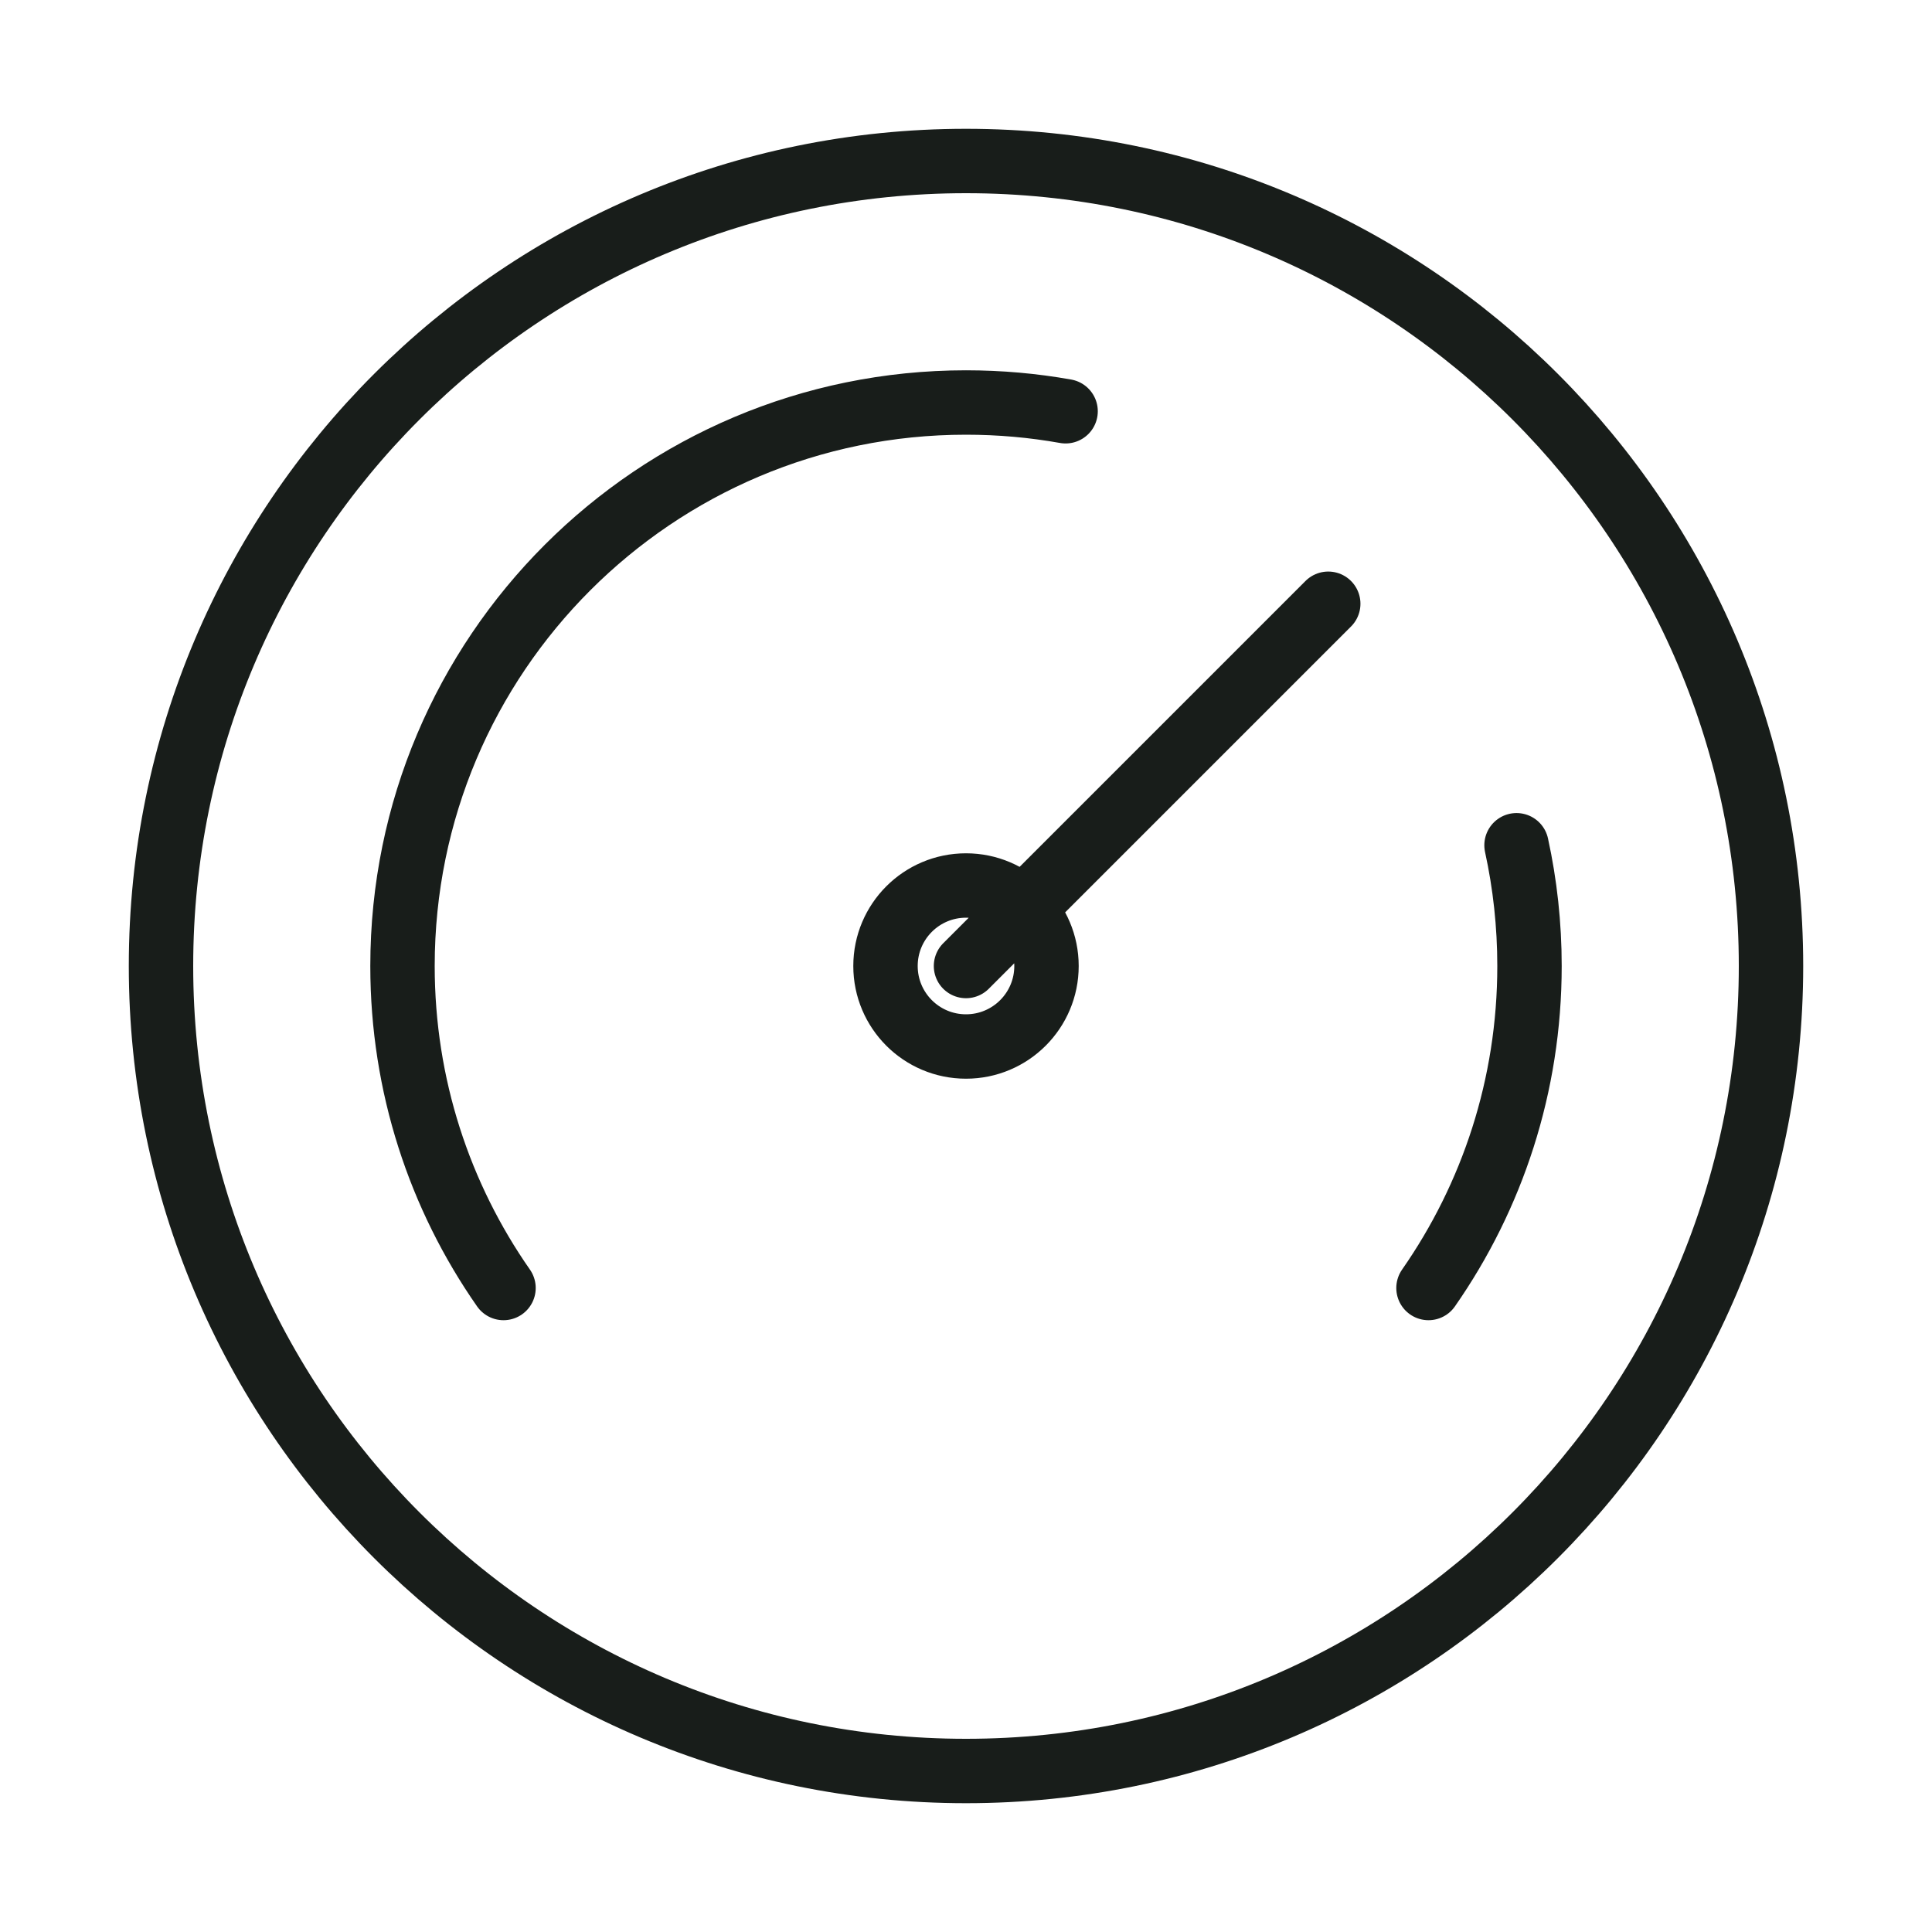 <svg width="60" height="60" viewBox="0 0 60 60" fill="none" xmlns="http://www.w3.org/2000/svg">
<path d="M44.363 40C46.34 37.165 47.5 33.718 47.5 30C47.5 28.713 47.361 27.458 47.097 26.25M15.637 40C13.659 37.165 12.5 33.718 12.5 30C12.5 20.335 20.335 12.5 30 12.5C31.055 12.5 32.089 12.593 33.093 12.772M41.25 18.75L30 30M55 30C55 43.807 43.807 55 30 55C16.193 55 5 43.807 5 30C5 16.193 16.193 5 30 5C43.807 5 55 16.193 55 30ZM32.5 30C32.5 31.381 31.381 32.5 30 32.5C28.619 32.5 27.5 31.381 27.5 30C27.5 28.619 28.619 27.5 30 27.5C31.381 27.5 32.5 28.619 32.5 30Z" stroke="#181D1A" stroke-width="2" stroke-linecap="round" stroke-linejoin="round"/>
</svg>
